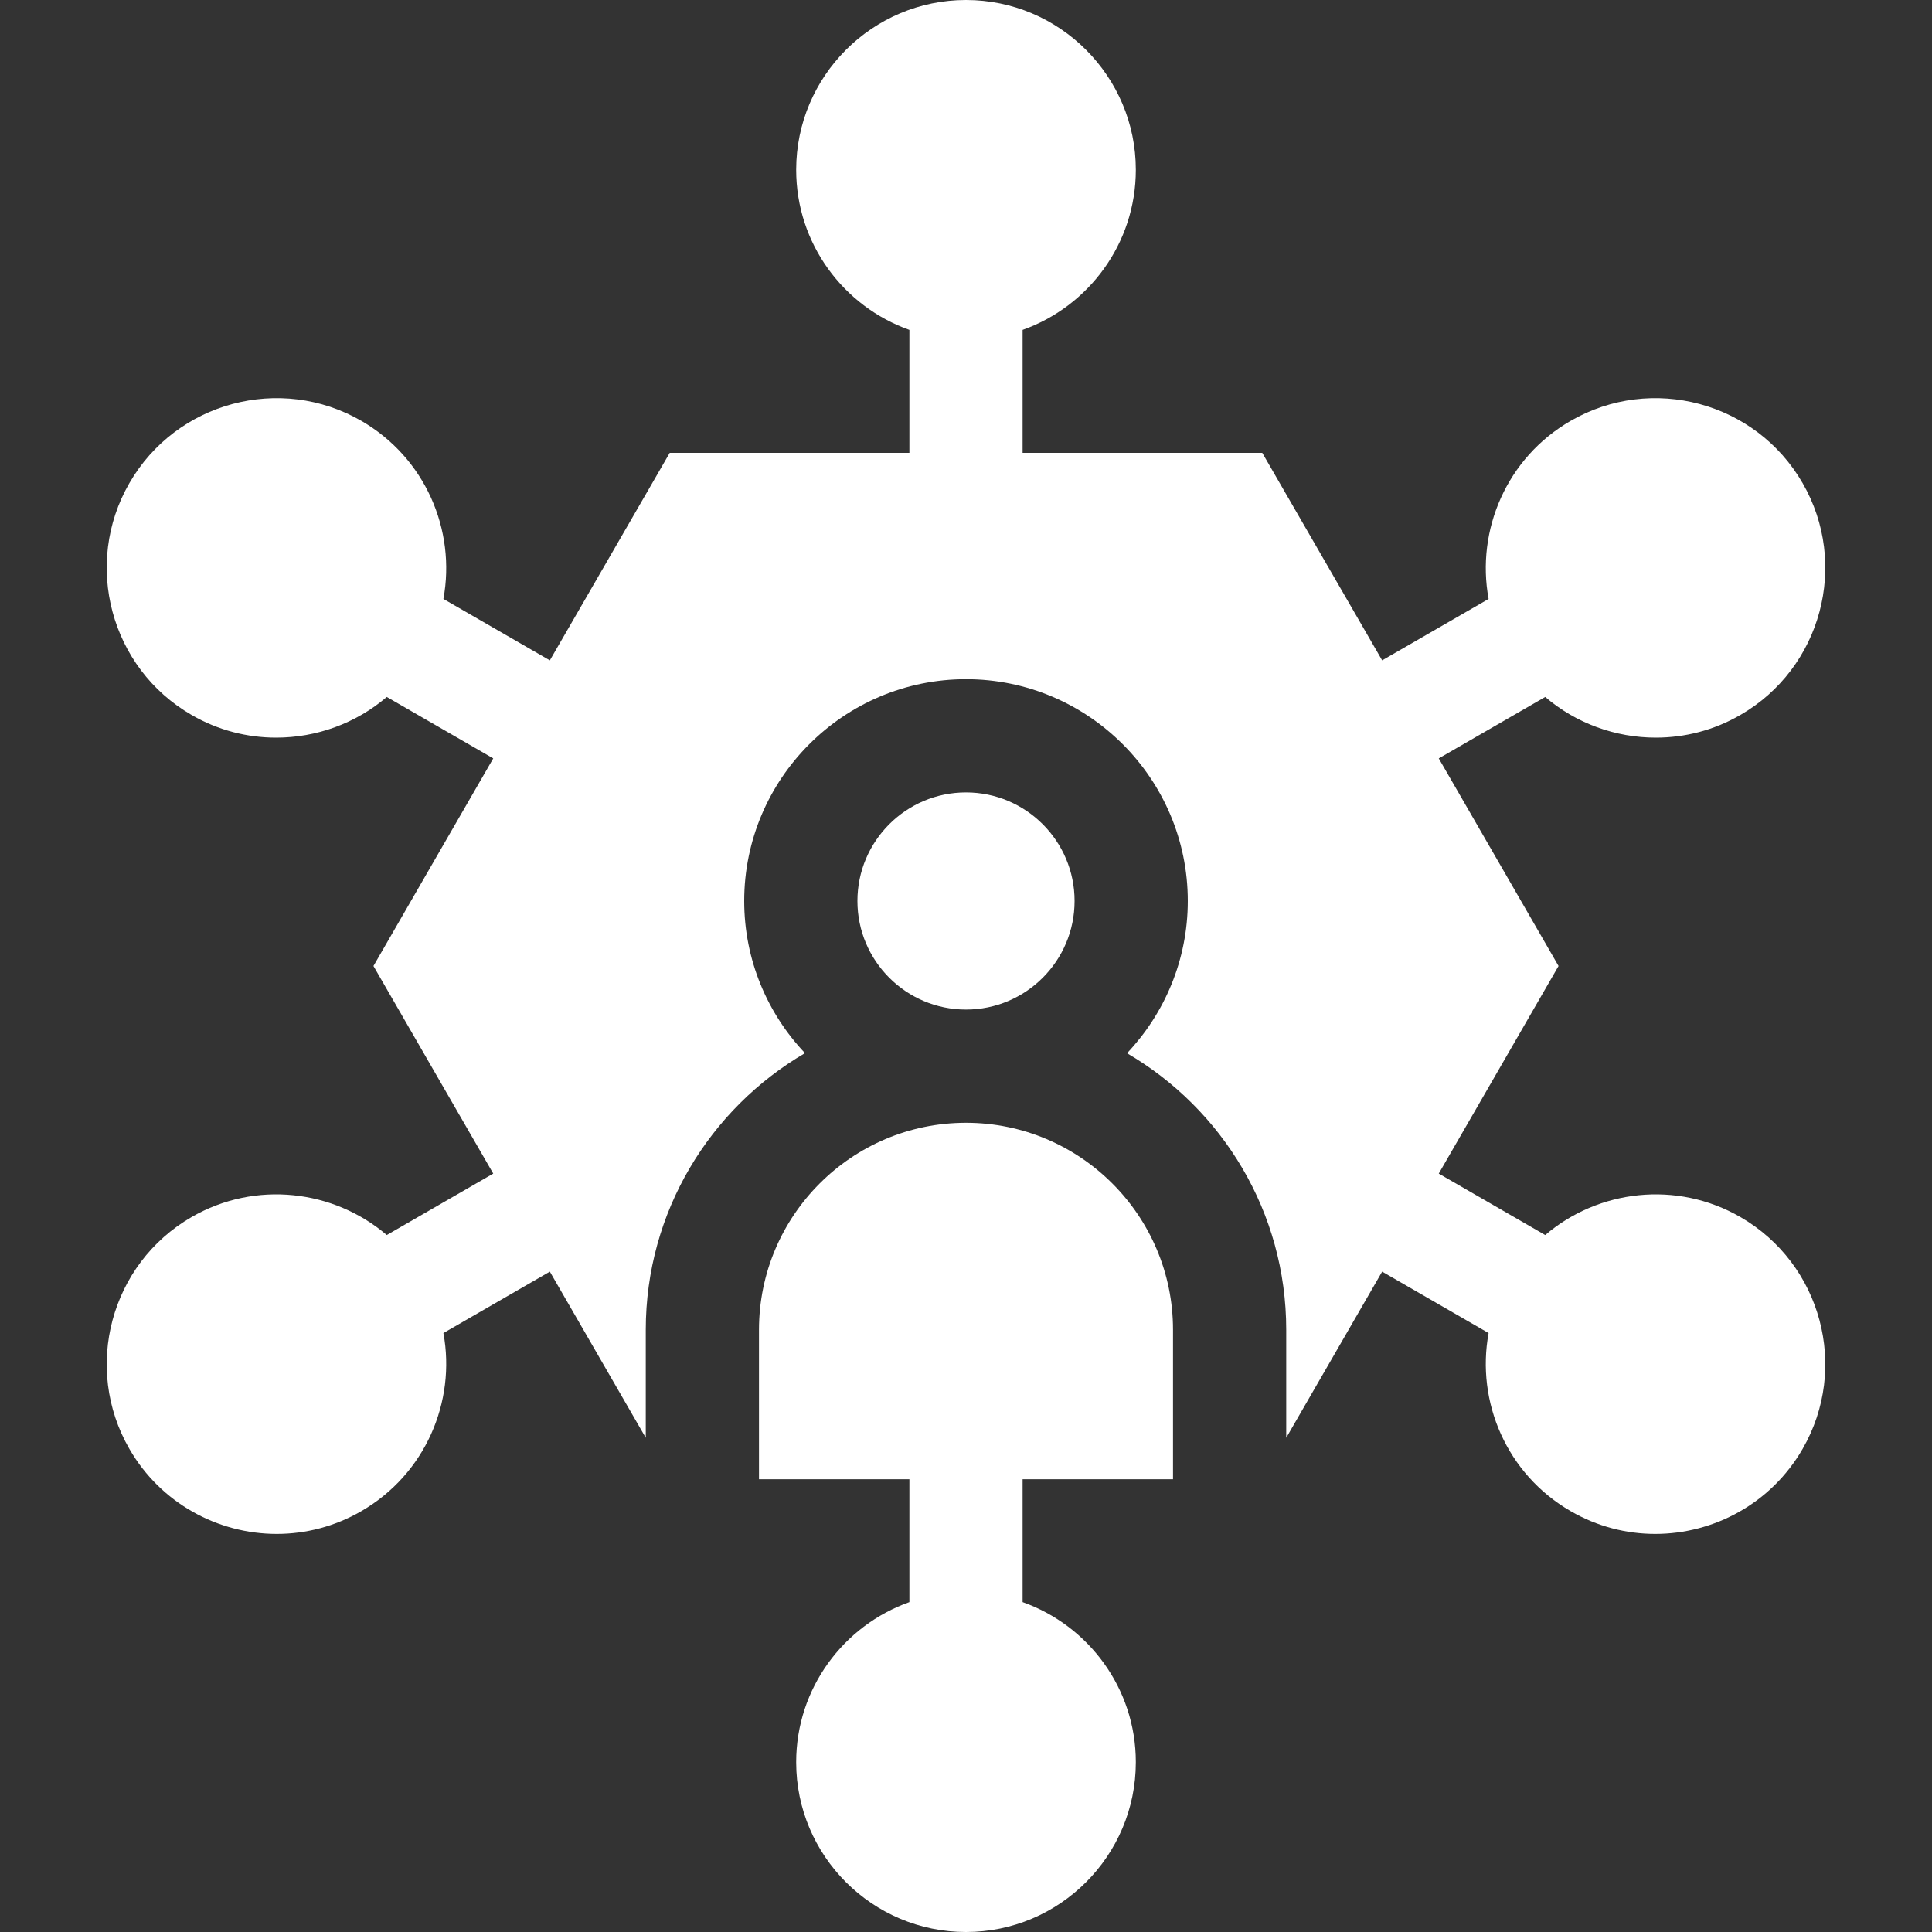 <?xml version="1.0" encoding="UTF-8"?>
<svg xmlns="http://www.w3.org/2000/svg" width="20" height="20" viewBox="0 0 20 20" fill="none">
  <rect x="0" y="0" width="20" height="20" fill="#333333" stroke="none"/>
  <path d="M11.124 9.327C11.124 8.707 10.62 8.203 10 8.203C9.38 8.203 8.876 8.707 8.876 9.327C8.876 9.947 9.38 10.451 10 10.451C10.62 10.451 11.124 9.947 11.124 9.327Z" fill="white"></path>
  <path d="M12.143 13.766C12.143 12.584 11.182 11.623 10 11.623C8.818 11.623 7.857 12.584 7.857 13.766V15.313H9.414V16.585C8.732 16.827 8.242 17.478 8.242 18.242C8.242 19.212 9.031 20 10 20C10.969 20 11.758 19.212 11.758 18.242C11.758 17.478 11.268 16.827 10.586 16.585V15.313H12.143V13.766Z" fill="white"></path>
  <path d="M18.017 12.599C17.355 12.217 16.546 12.316 15.996 12.785L14.894 12.149L16.134 10L14.894 7.851L15.996 7.215C16.316 7.489 16.725 7.636 17.141 7.636C17.439 7.636 17.741 7.561 18.017 7.401C18.856 6.917 19.145 5.839 18.66 5C18.176 4.161 17.099 3.872 16.259 4.357C15.598 4.738 15.278 5.488 15.41 6.2L14.308 6.836L13.067 4.688H10.586V3.415C11.268 3.173 11.758 2.522 11.758 1.758C11.758 0.789 10.969 0 10 0C9.031 0 8.242 0.789 8.242 1.758C8.242 2.522 8.732 3.173 9.414 3.415V4.688H6.933L5.692 6.836L4.59 6.2C4.722 5.488 4.402 4.739 3.741 4.357C2.902 3.872 1.824 4.161 1.34 5C0.855 5.839 1.144 6.917 1.983 7.401C2.259 7.561 2.561 7.636 2.859 7.636C3.275 7.636 3.684 7.489 4.004 7.215L5.106 7.851L3.866 10L5.106 12.149L4.004 12.785C3.454 12.316 2.645 12.217 1.983 12.599C1.144 13.083 0.855 14.161 1.34 15C1.665 15.563 2.257 15.879 2.865 15.879C3.163 15.879 3.465 15.803 3.741 15.643C4.402 15.261 4.722 14.511 4.59 13.8L5.692 13.164L6.685 14.884V13.766C6.685 12.546 7.348 11.478 8.333 10.902C7.944 10.491 7.704 9.937 7.704 9.327C7.704 8.061 8.734 7.031 10 7.031C11.266 7.031 12.296 8.061 12.296 9.327C12.296 9.937 12.056 10.491 11.667 10.903C12.652 11.478 13.315 12.546 13.315 13.766V14.884L14.308 13.164L15.41 13.8C15.278 14.512 15.598 15.261 16.259 15.643C16.535 15.803 16.837 15.879 17.135 15.879C17.743 15.879 18.335 15.563 18.66 15C19.145 14.161 18.856 13.083 18.017 12.599Z" fill="white"></path>
</svg>
